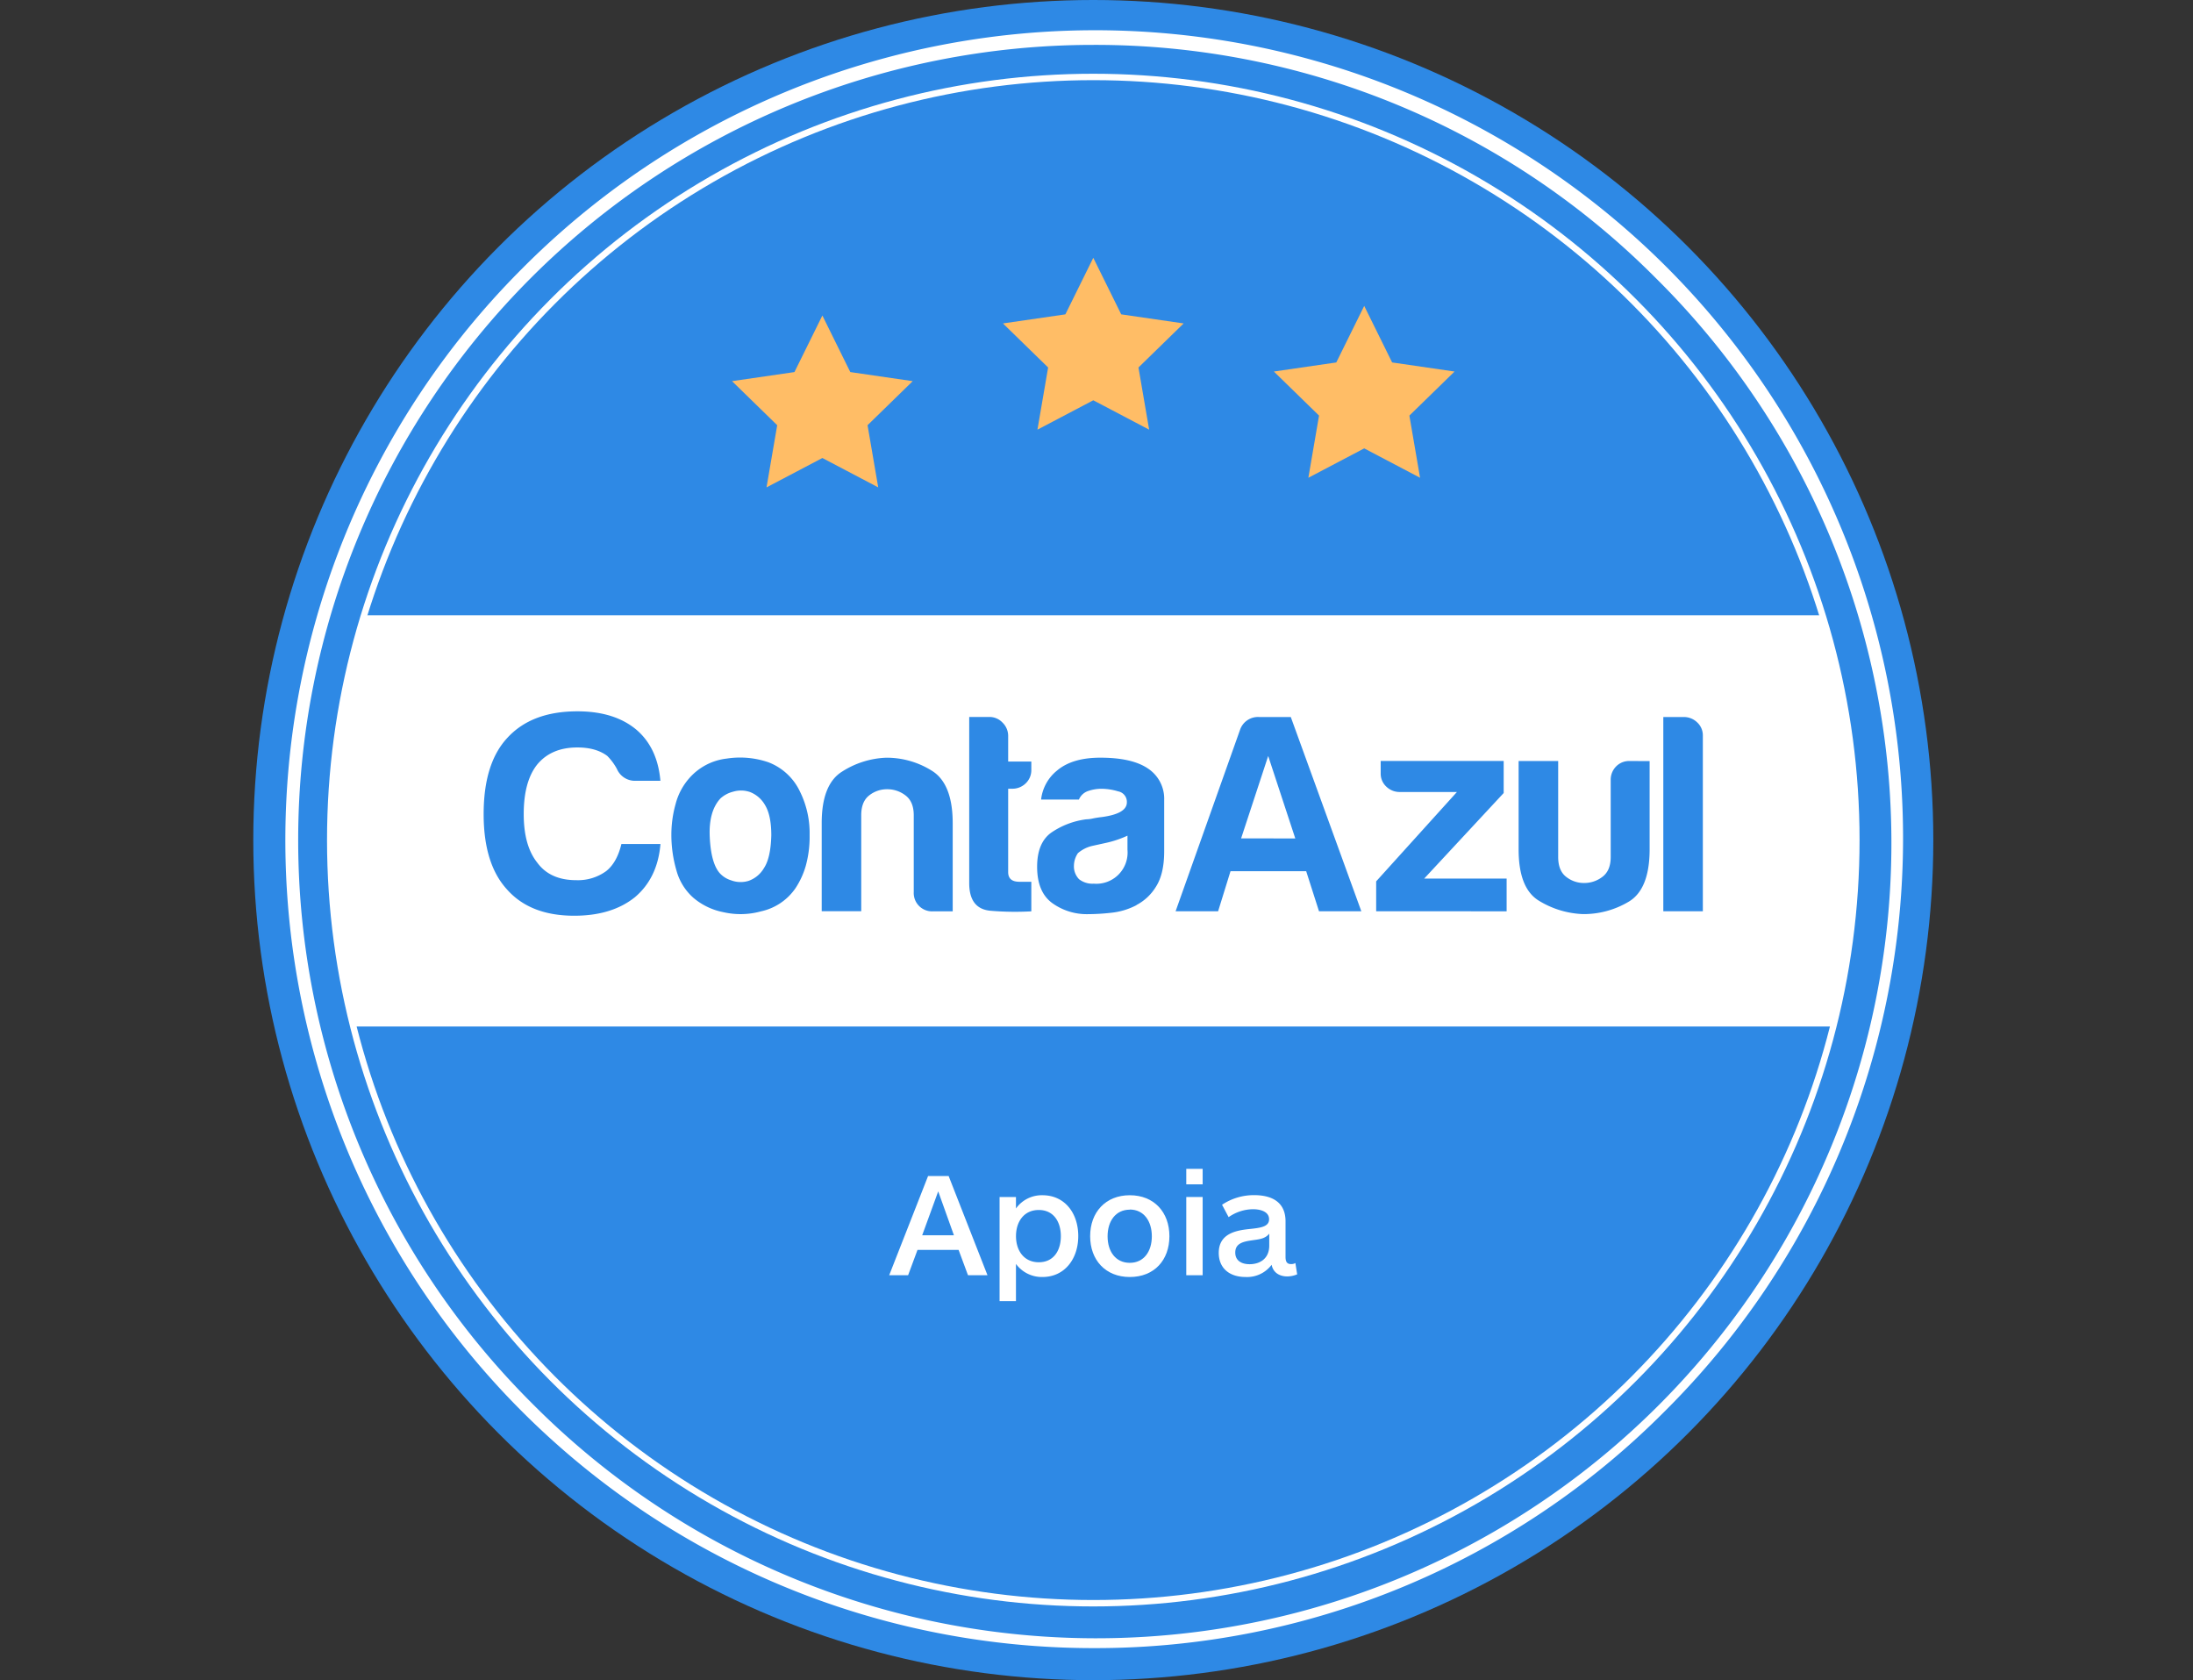 <svg xmlns="http://www.w3.org/2000/svg" xmlns:xlink="http://www.w3.org/1999/xlink" viewBox="0 0 684 524"><rect x="0" y="0" width="684" height="524" fill="#333333" stroke="none"/><defs><style>.cls-1,.cls-6{fill:none;}.cls-2{fill:#2e89e5;}.cls-3{fill:#fff;}.cls-4{clip-path:url(#clip-path);}.cls-5{fill:#ffbd66;}.cls-6{stroke:#fff;stroke-miterlimit:10;stroke-width:2px;}</style><clipPath id="clip-path"><circle class="cls-1" cx="341" cy="262" r="238.5"/></clipPath></defs><title>selo conta azul</title><g id="Layer_2" data-name="Layer 2"><g id="Layer_1-2" data-name="Layer 1"><circle class="cls-2" cx="341" cy="262" r="262"/><path class="cls-3" d="M341,514A252,252,0,0,1,162.81,83.81,252,252,0,1,1,519.19,440.19,250.34,250.34,0,0,1,341,514Zm0-500A248,248,0,0,0,165.64,437.36,248,248,0,1,0,516.36,86.64,246.38,246.38,0,0,0,341,14Z"/><g class="cls-4"><rect class="cls-3" y="191.88" width="684" height="128.25"/></g><path class="cls-2" d="M206,263.22q-.88,10.57-7.93,16.56-7.22,5.82-19,5.81-13.74,0-21-8.27-7.22-7.94-7.22-23.43,0-15.85,7.4-23.78,7.58-8.27,21.84-8.27,11.63,0,18.49,5.81,6.51,5.64,7.4,15.85h-7.57a6.12,6.12,0,0,1-6-3.7,17.6,17.6,0,0,0-3-4.05q-3.52-2.64-9.33-2.64-8.1,0-12.5,5.29-4.23,5.28-4.23,15.49,0,9.87,4.23,15.15,4,5.46,12.15,5.46a14.94,14.94,0,0,0,9.33-2.82q3.35-2.64,4.76-8.46ZM216.27,280a17.43,17.43,0,0,1-5.29-8.55,39.54,39.54,0,0,1-1.58-11.18,35.41,35.41,0,0,1,1.32-9.51,19.56,19.56,0,0,1,4.14-7.92,18.26,18.26,0,0,1,11.8-6.26,27.19,27.19,0,0,1,13,1.15,17.92,17.92,0,0,1,9.86,9.16,29.15,29.15,0,0,1,3,13.56,33.94,33.94,0,0,1-1.23,9.69,25.14,25.14,0,0,1-3.18,6.87,17.52,17.52,0,0,1-10.74,7.21,23.93,23.93,0,0,1-11.71.27A20.48,20.48,0,0,1,216.27,280Zm8.45-31Q221,253,221.37,261t3,11.18a7.93,7.93,0,0,0,3.7,2.38,8.43,8.43,0,0,0,5.37.17,9,9,0,0,0,4.84-4q2.11-3.17,2.29-10.22c0-4.22-.68-7.39-2-9.51a9.24,9.24,0,0,0-4.67-4,8.61,8.61,0,0,0-5.29-.08A9.18,9.18,0,0,0,224.72,249Zm72.43,35.22H291a5.72,5.72,0,0,1-6-6V254.25c0-2.82-.86-4.88-2.56-6.17a9.24,9.24,0,0,0-5.72-1.94,8.9,8.9,0,0,0-5.64,1.94q-2.46,1.93-2.46,6.17v29.93H256.29V256.71q0-12,6.25-16a27.38,27.38,0,0,1,13.83-4.4,26.49,26.49,0,0,1,14.26,4.05q6.51,4,6.52,16.38Zm24.52,0a90.9,90.9,0,0,1-12.59-.17q-6.78-.52-6.78-8.63V223.6h6.34a5.55,5.55,0,0,1,4.05,1.76,5.77,5.77,0,0,1,1.76,4.23v7.92h7.22V240a5.68,5.68,0,0,1-1.76,4.31,5.9,5.9,0,0,1-4.23,1.67h-1.23V272q0,3,3.52,3h3.7v9.15Zm32.8-1.93a21.61,21.61,0,0,1-7.84,2.37,68.06,68.06,0,0,1-7.3.44,18.45,18.45,0,0,1-11.1-3.43q-4.75-3.44-4.75-11.36,0-7.39,4.31-10.57a24.84,24.84,0,0,1,11-4.22,10.13,10.13,0,0,0,2.11-.27c.82-.17,1.76-.32,2.82-.44q7.75-1.05,7.75-4.58a3.33,3.33,0,0,0-2.73-3.43,18.12,18.12,0,0,0-5-.8,12.77,12.77,0,0,0-4.4.71,4.76,4.76,0,0,0-2.82,2.64h-11.8a13.55,13.55,0,0,1,4.93-9q4.75-4.05,13.56-4.05,9.85,0,14.8,3.35a11.3,11.3,0,0,1,5.1,9.86v16q0,7-2.55,11a15.53,15.53,0,0,1-6.08,5.73Zm-2.81-21.67a32.63,32.63,0,0,1-6.88,2.29l-4,.88a10.43,10.43,0,0,0-4.58,2.29,7.15,7.15,0,0,0-1.24,3.88,5.72,5.72,0,0,0,1.59,4.23,6.73,6.73,0,0,0,4.58,1.4A9.74,9.74,0,0,0,351.66,265v-4.41Zm41.07-37h9.87l22,60.58H411.4l-4-12.5h-23.6l-3.87,12.5H366.67l20.08-56.53a5.9,5.9,0,0,1,6-4.05Zm2.82,12.15-8.45,25.71H404Zm33.68,48.43v-9.33L454.42,247H436.63a5.92,5.92,0,0,1-4.23-1.67,5.49,5.49,0,0,1-1.76-4.14v-3.87H469v10L444.21,274h25.71v10.21Zm85.29-46.84v27.47q0,12.51-6.52,16.38a27.41,27.41,0,0,1-14.26,3.87,28.29,28.29,0,0,1-13.83-4.22q-6.26-3.87-6.25-16V237.34H486v29.94q0,4.23,2.46,6.16a8.9,8.9,0,0,0,5.64,1.94,9.24,9.24,0,0,0,5.72-1.94c1.7-1.29,2.56-3.34,2.56-6.16v-24A5.88,5.88,0,0,1,504,239.1a5.65,5.65,0,0,1,4.31-1.76Zm4.27-13.74h6.34a5.92,5.92,0,0,1,4.22,1.67,5.48,5.48,0,0,1,1.77,4.14v54.77H518.79Z"/><polygon class="cls-5" points="341 80.4 349.71 98.04 369.18 100.87 355.09 114.61 358.42 134 341 124.84 323.58 134 326.91 114.61 312.82 100.87 332.29 98.04 341 80.4"/><polygon class="cls-5" points="425.5 95.4 434.21 113.04 453.68 115.87 439.59 129.61 442.92 149 425.5 139.84 408.08 149 411.41 129.61 397.32 115.87 416.79 113.04 425.5 95.4"/><polygon class="cls-5" points="256.5 98.4 265.21 116.04 284.68 118.87 270.59 132.61 273.92 152 256.5 142.84 239.08 152 242.41 132.61 228.32 118.87 247.79 116.04 256.5 98.4"/><path class="cls-3" d="M301.92,397.71l-2.93-7.9H286.17l-2.93,7.9h-5.9l12.13-30.95h6.41L308,397.71Zm-9.29-26.16-5,13.7h9.9Z"/><path class="cls-3" d="M316.88,373.31v3.58a9.89,9.89,0,0,1,8.27-4.13c6.93,0,11.16,5.57,11.16,12.73s-4.28,12.77-11.16,12.77a10,10,0,0,1-8.27-4.08v11.61h-5.11V373.31ZM324,393.66c4.65,0,6.88-3.67,6.88-8.13s-2.23-8.17-6.88-8.17-7.11,3.67-7.11,8.17S319.39,393.66,324,393.66Z"/><path class="cls-3" d="M352.38,398.26c-7.57,0-12.36-5.29-12.36-12.73s4.79-12.77,12.36-12.77,12.36,5.29,12.36,12.77S360,398.26,352.38,398.26Zm0-21c-4.41,0-6.92,3.57-6.92,8.31s2.51,8.27,6.92,8.27,6.88-3.57,6.88-8.27S356.8,377.22,352.38,377.22Z"/><path class="cls-3" d="M370,369.36v-4.83h5.11v4.83Zm0,28.35v-24.4h5.11v24.4Z"/><path class="cls-3" d="M401.5,398.08c-2.28,0-4.37-1.07-4.88-3.63a9.56,9.56,0,0,1-8.13,3.81c-5,0-8.36-2.74-8.36-7.52,0-6,5.34-7,9.52-7.44,3.53-.37,6.18-.69,6.18-3.06s-2.69-3.12-5-3.12a13.49,13.49,0,0,0-7.62,2.47l-2.05-3.86a17.84,17.84,0,0,1,10-3c5.76,0,9.8,2.32,9.8,8.17V392c0,1.58.52,2.23,1.72,2.23a2.44,2.44,0,0,0,1.35-.33l.56,3.53A8.12,8.12,0,0,1,401.5,398.08Zm-5.62-13.34c-1.4,1.77-3.49,1.77-6.09,2.19s-4.51,1.16-4.51,3.71,2,3.63,4.46,3.63c3.21,0,6.14-1.72,6.14-5.81Z"/><circle class="cls-6" cx="341" cy="262" r="238"/></g></g></svg>